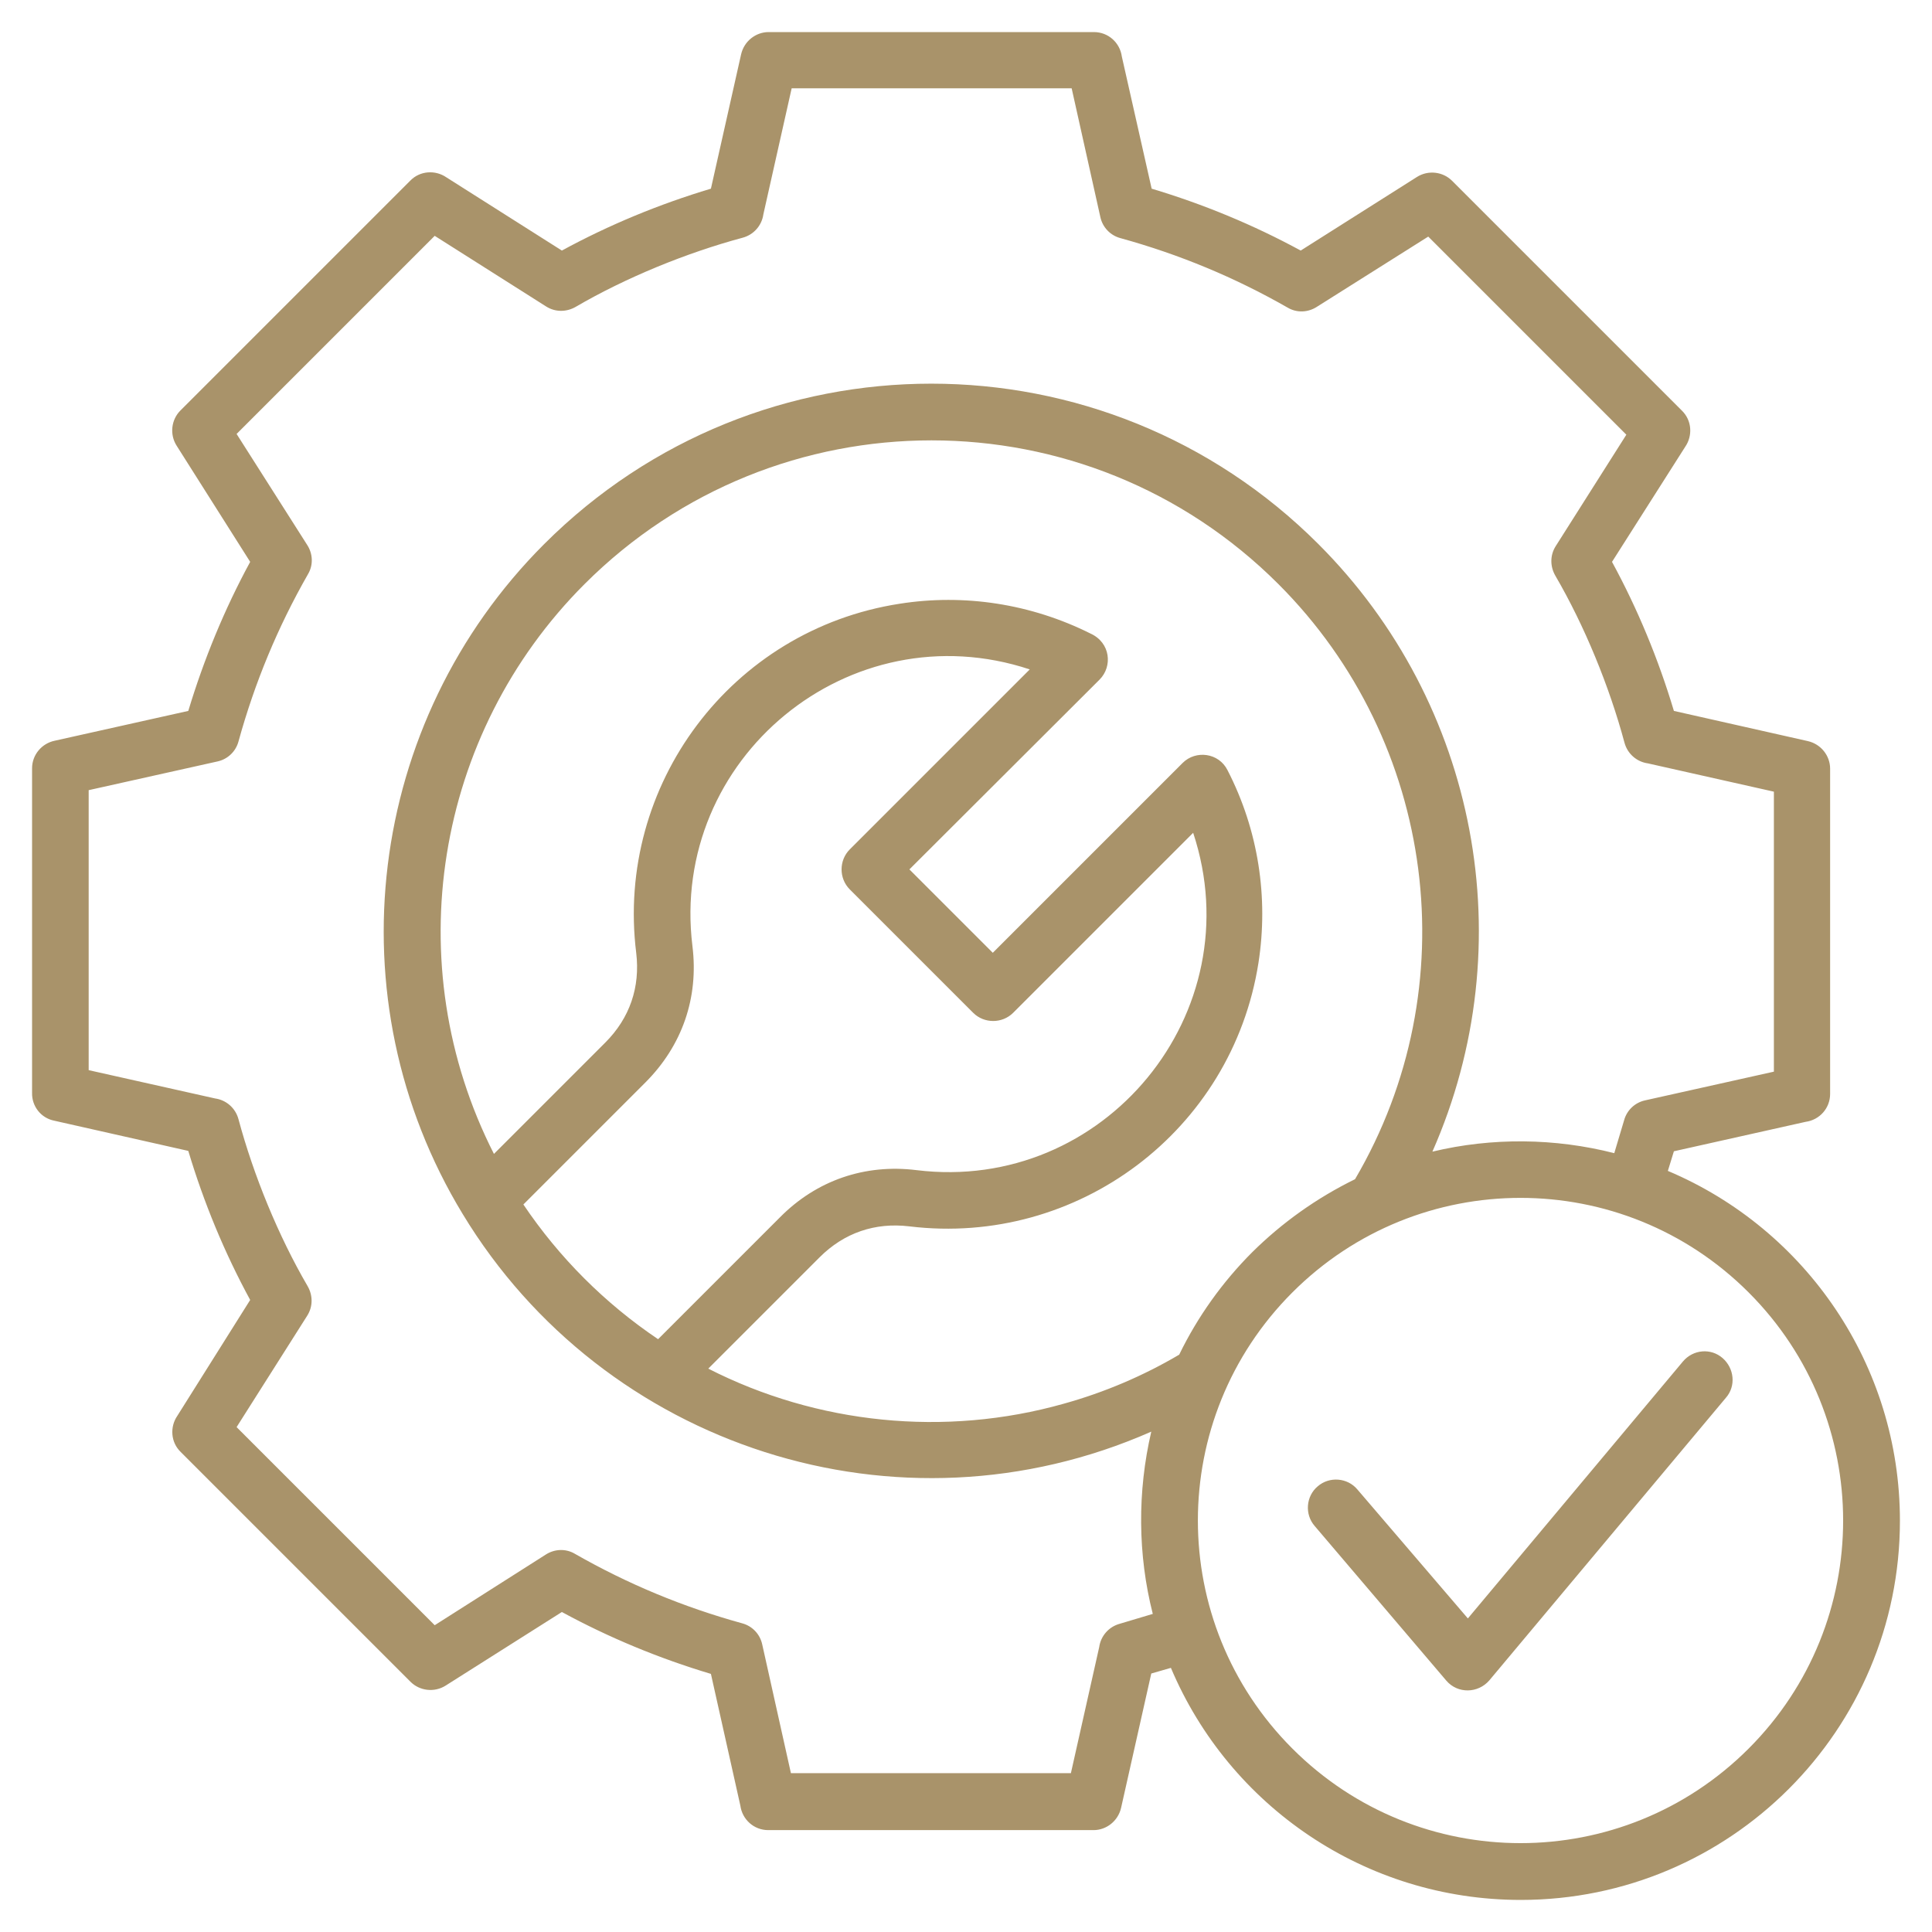 <svg xmlns="http://www.w3.org/2000/svg" xmlns:xlink="http://www.w3.org/1999/xlink" id="Layer_1" x="0px" y="0px" viewBox="0 0 512 512" style="enable-background:new 0 0 512 512;" xml:space="preserve"><style type="text/css">	.st0{fill-rule:evenodd;clip-rule:evenodd;fill:#A9936A;}</style><path class="st0" d="M348.4,404.4c-2.7-3.1-2.3-7.9,0.8-10.5c3.1-2.7,7.9-2.3,10.5,0.8l29.3,34.2l57-68.1c2.7-3.2,7.4-3.6,10.5-0.9 s3.6,7.4,0.9,10.5l-62.7,74.9l0,0c-3,3.5-8.4,3.6-11.4,0.1L348.4,404.4z M310.3,442c15.5,36.7,51.6,61.5,92.7,61.5 c55.5,0,100.5-45,100.5-100.5c0-41.1-24.8-77.2-61.5-92.7l1.6-5.2l34.9-7.8c3.7-0.5,6.5-3.6,6.5-7.4v-86.2h0c0-3.4-2.4-6.5-5.9-7.3 l-35.5-8c-4.1-13.7-9.6-27-16.4-39.5l19.4-30.5c2-2.9,1.8-7-0.9-9.6l-60.9-60.9l0,0c-2.4-2.4-6.3-2.9-9.3-1l-30.8,19.5 c-12.5-6.8-25.8-12.3-39.5-16.4L297.3,15c-0.5-3.7-3.6-6.5-7.4-6.5h-86.2v0c-3.4,0-6.5,2.4-7.3,5.9l-8,35.6 c-13.7,4.1-27,9.6-39.5,16.4L118.3,47c-2.9-2-7-1.8-9.6,0.9l-60.9,60.9l0,0c-2.4,2.4-2.9,6.3-1,9.3l19.5,30.8 c-6.8,12.5-12.3,25.9-16.4,39.5l-35.4,7.9c-3.4,0.7-6,3.7-6,7.3v86c-0.1,3.5,2.3,6.7,5.9,7.4l35.5,8c4.1,13.7,9.6,27,16.4,39.5 L47,375.2c-2,2.9-1.8,7,0.9,9.6l60.9,60.9l0,0c2.4,2.4,6.3,2.9,9.3,1l30.8-19.5c12.5,6.8,25.8,12.3,39.5,16.4l7.8,34.9 c0.5,3.7,3.6,6.5,7.4,6.5h86.2v0c3.4,0,6.5-2.4,7.3-5.9l8-35.6L310.3,442z M427.8,305.6l2.6-8.7l0,0c0.7-2.6,2.8-4.7,5.6-5.3 l34.1-7.6v-74.2l-33.4-7.5c-2.9-0.4-5.4-2.5-6.2-5.5c-4-14.9-10.6-31-18.3-44.2c-1.4-2.4-1.5-5.4,0.1-7.9l18.7-29.5l-52.5-52.5 L349,81.3c-2.3,1.5-5.3,1.7-7.8,0.2c-14-8-28.7-14.1-44.3-18.4l0,0c-2.6-0.7-4.7-2.8-5.3-5.6l-7.6-34.1h-74.2l-7.5,33.4 c-0.4,2.9-2.5,5.4-5.5,6.2c-14.9,4-31,10.6-44.2,18.3c-2.4,1.4-5.4,1.5-7.9-0.1l-29.5-18.7l-52.5,52.5l18.7,29.4 c1.5,2.3,1.7,5.3,0.2,7.8c-8,14-14.1,28.7-18.4,44.3l0,0c-0.7,2.6-2.8,4.7-5.6,5.3l-34.1,7.6v74.2l33.5,7.5c2.9,0.4,5.4,2.5,6.2,5.5 c4,14.9,10.6,31,18.3,44.2c1.4,2.4,1.5,5.4-0.1,7.9l-18.7,29.5l52.5,52.5l29.4-18.7c2.3-1.5,5.3-1.7,7.8-0.2 c14,8,28.7,14.1,44.3,18.4l0,0c2.6,0.7,4.7,2.8,5.3,5.6l7.6,34.1h74.2l7.5-33.4c0.4-2.9,2.5-5.4,5.5-6.2l8.7-2.6 c-4-15.7-4.1-32.4-0.4-48.3c-67.1,29.6-145.1,4.1-182.5-57.7C88,264.7,97.1,191.3,144.2,144.2c56.7-56.7,148.5-56.7,205.2,0 c42.2,42.2,54.4,106.1,30.2,161C395.4,301.4,412.1,301.6,427.8,305.6L427.8,305.6z M359.1,312.5c29.9-50.9,21.5-115.9-20.3-157.7 c-50.8-50.8-133.1-50.8-183.9,0c-39.7,39.7-49.6,100.7-24,151l29.5-29.5c6.5-6.5,9.3-14.7,8.2-23.8c-5.5-44.5,25.2-85.6,69.8-92.5 c17.1-2.7,34.8,0,50.6,7.9c5.3,2.4,5.9,8.7,2.4,12.2L241,230.4l22.1,22.1l50.3-50.3l0,0c3.5-3.5,9.6-2.7,11.9,1.9 c8.2,15.9,10.9,33.8,8.2,51.1c-7,44.5-48,75.2-92.5,69.8c-9.1-1.1-17.3,1.7-23.8,8.2l-29.5,29.5c28.8,14.7,62.7,18.2,94.2,9.3 c10.8-3,21.1-7.4,30.6-13c4.9-10.1,11.5-19.3,19.4-27.2C339.8,324,348.9,317.5,359.1,312.5L359.1,312.5z M138.7,319.2l32.3-32.3 c9.8-9.8,14.2-22.5,12.5-36.2c-6.1-49.7,41.7-89.1,89.4-73.3l-47.7,47.7c-2.9,2.9-2.9,7.7,0,10.6l32.7,32.7c2.9,2.9,7.7,2.9,10.6,0 l47.7-47.7c15.8,47.7-23.6,95.5-73.3,89.4c-13.7-1.7-26.5,2.7-36.2,12.5l-32.3,32.3C160.3,345.4,148.2,333.3,138.7,319.2 L138.7,319.2z M463.4,342.5c-33.4-33.4-87.5-33.4-120.9,0s-33.4,87.5,0,120.9s87.5,33.4,120.9,0S496.8,375.9,463.4,342.5z"></path></svg>